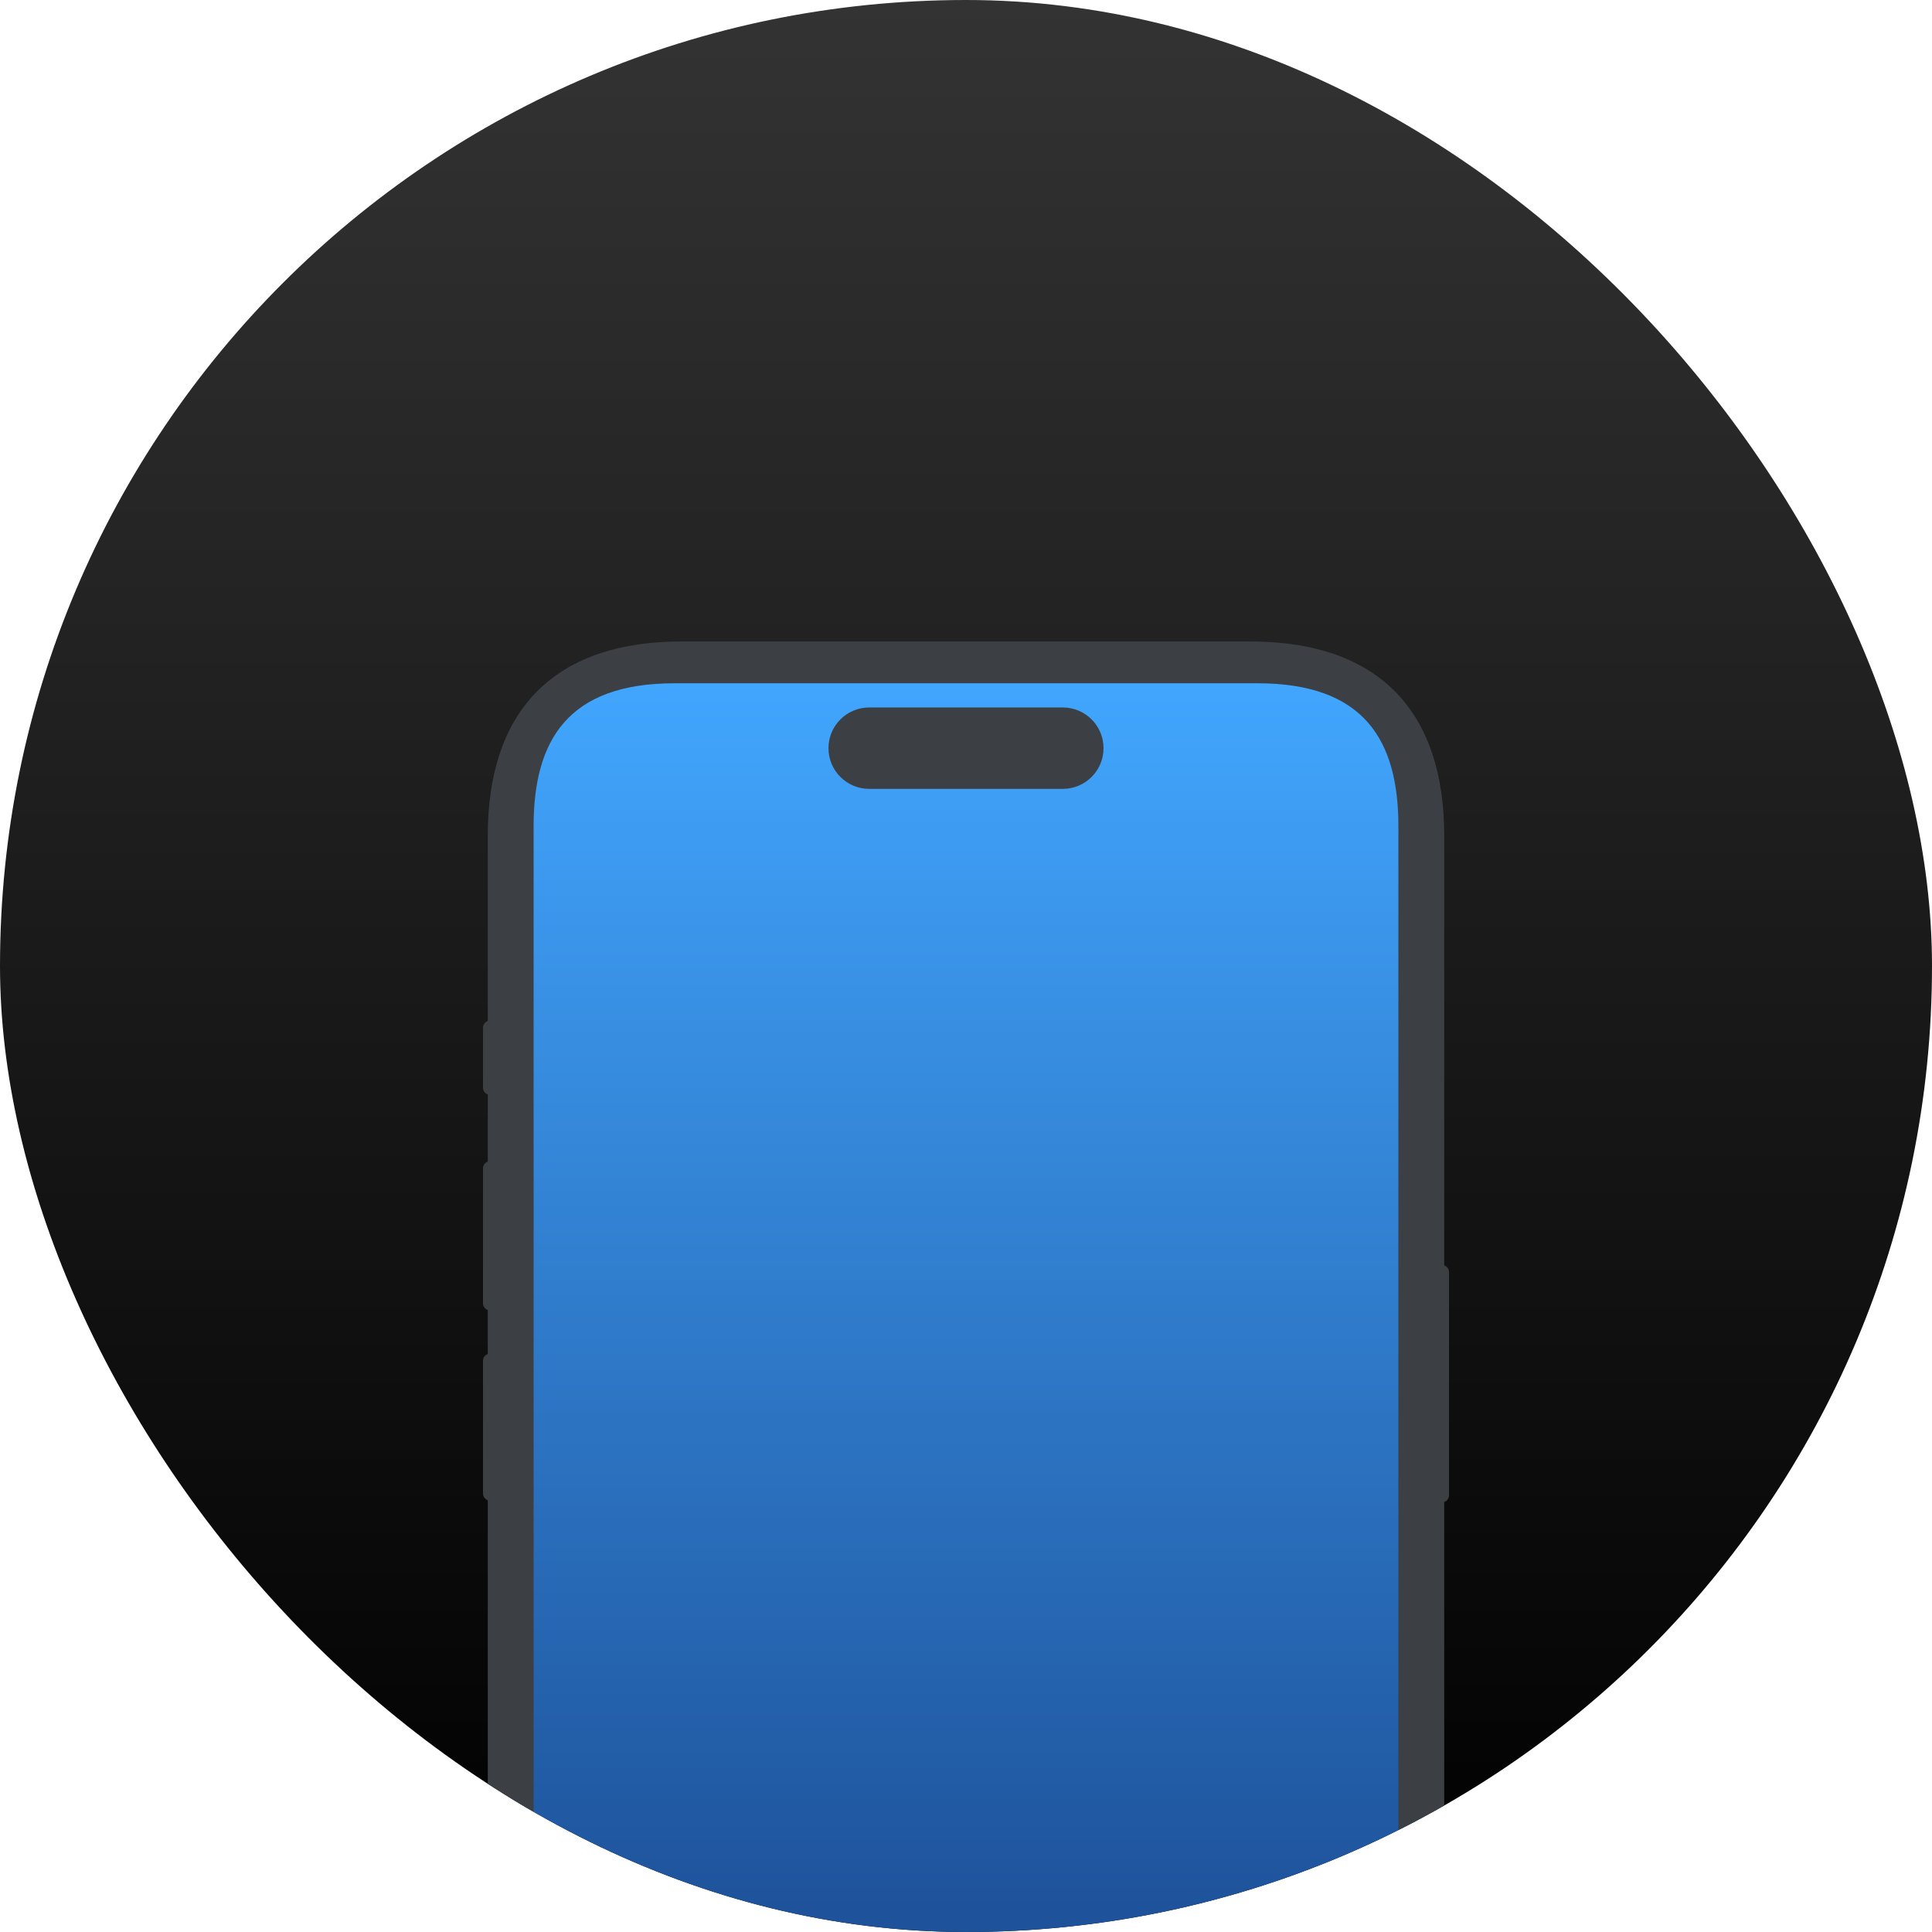 <svg width="768" height="768" viewBox="0 0 768 768" fill="none" xmlns="http://www.w3.org/2000/svg">
  <g clip-path="url(#clip0_147_354)">
    <rect width="768" height="768" rx="384" fill="url(#paint0_linear_147_354)" />
    <rect x="202.726" y="264.654" width="362.548" height="771.218" rx="67.5" fill="url(#paint1_linear_147_354)" />
    <path
      d="M329.33 297.41C329.33 288.476 336.575 281.233 345.513 281.233H422.487C431.425 281.233 438.67 288.476 438.67 297.41C438.67 306.344 431.425 313.587 422.487 313.587H345.513C336.575 313.587 329.33 306.344 329.33 297.41Z"
      fill="#3C4045" />
    <path fill-rule="evenodd" clip-rule="evenodd"
      d="M496.961 255H271.039C218.556 255 193.906 284.119 193.906 332.128V405.854C192.795 406.247 192 407.306 192 408.55V432.372C192 433.617 192.795 434.676 193.906 435.068V461.761C192.795 462.153 192 463.212 192 464.457V518.065C192 519.31 192.795 520.369 193.906 520.761V538.238C192.795 538.631 192 539.69 192 540.934V593.668C192 594.913 192.795 595.972 193.906 596.364V966.613C193.906 1011.13 218.649 1035.87 262.292 1035.87H505.708C549.351 1035.87 574.094 1010.25 574.094 966.613V597.093C575.205 596.701 576 595.642 576 594.397V505.689C576 504.444 575.205 503.386 574.094 502.993V332.128C574.094 284.116 549.444 255 496.961 255ZM555.882 328.453V959.796C555.882 993.899 542.323 1016.63 499.9 1016.63H268.1C225.677 1016.63 212.118 993.899 212.118 959.796V328.453C212.118 294.35 225.677 271.614 268.1 271.614H499.9C542.323 271.614 555.882 294.35 555.882 328.453Z"
      fill="#3C4045" />
  </g>
  <defs>
    <linearGradient id="paint0_linear_147_354" x1="384" y1="0" x2="384" y2="768" gradientUnits="userSpaceOnUse">
      <stop stop-color="#333333" />
      <stop offset="1" />
    </linearGradient>
    <linearGradient id="paint1_linear_147_354" x1="384" y1="264.654" x2="384" y2="1035.87"
      gradientUnits="userSpaceOnUse">
      <stop stop-color="#42A7FF" />
      <stop offset="1" stop-color="#0A2463" />
    </linearGradient>
    <clipPath id="clip0_147_354">
      <rect width="768" height="768" rx="384" fill="white" />
    </clipPath>
  </defs>
</svg>